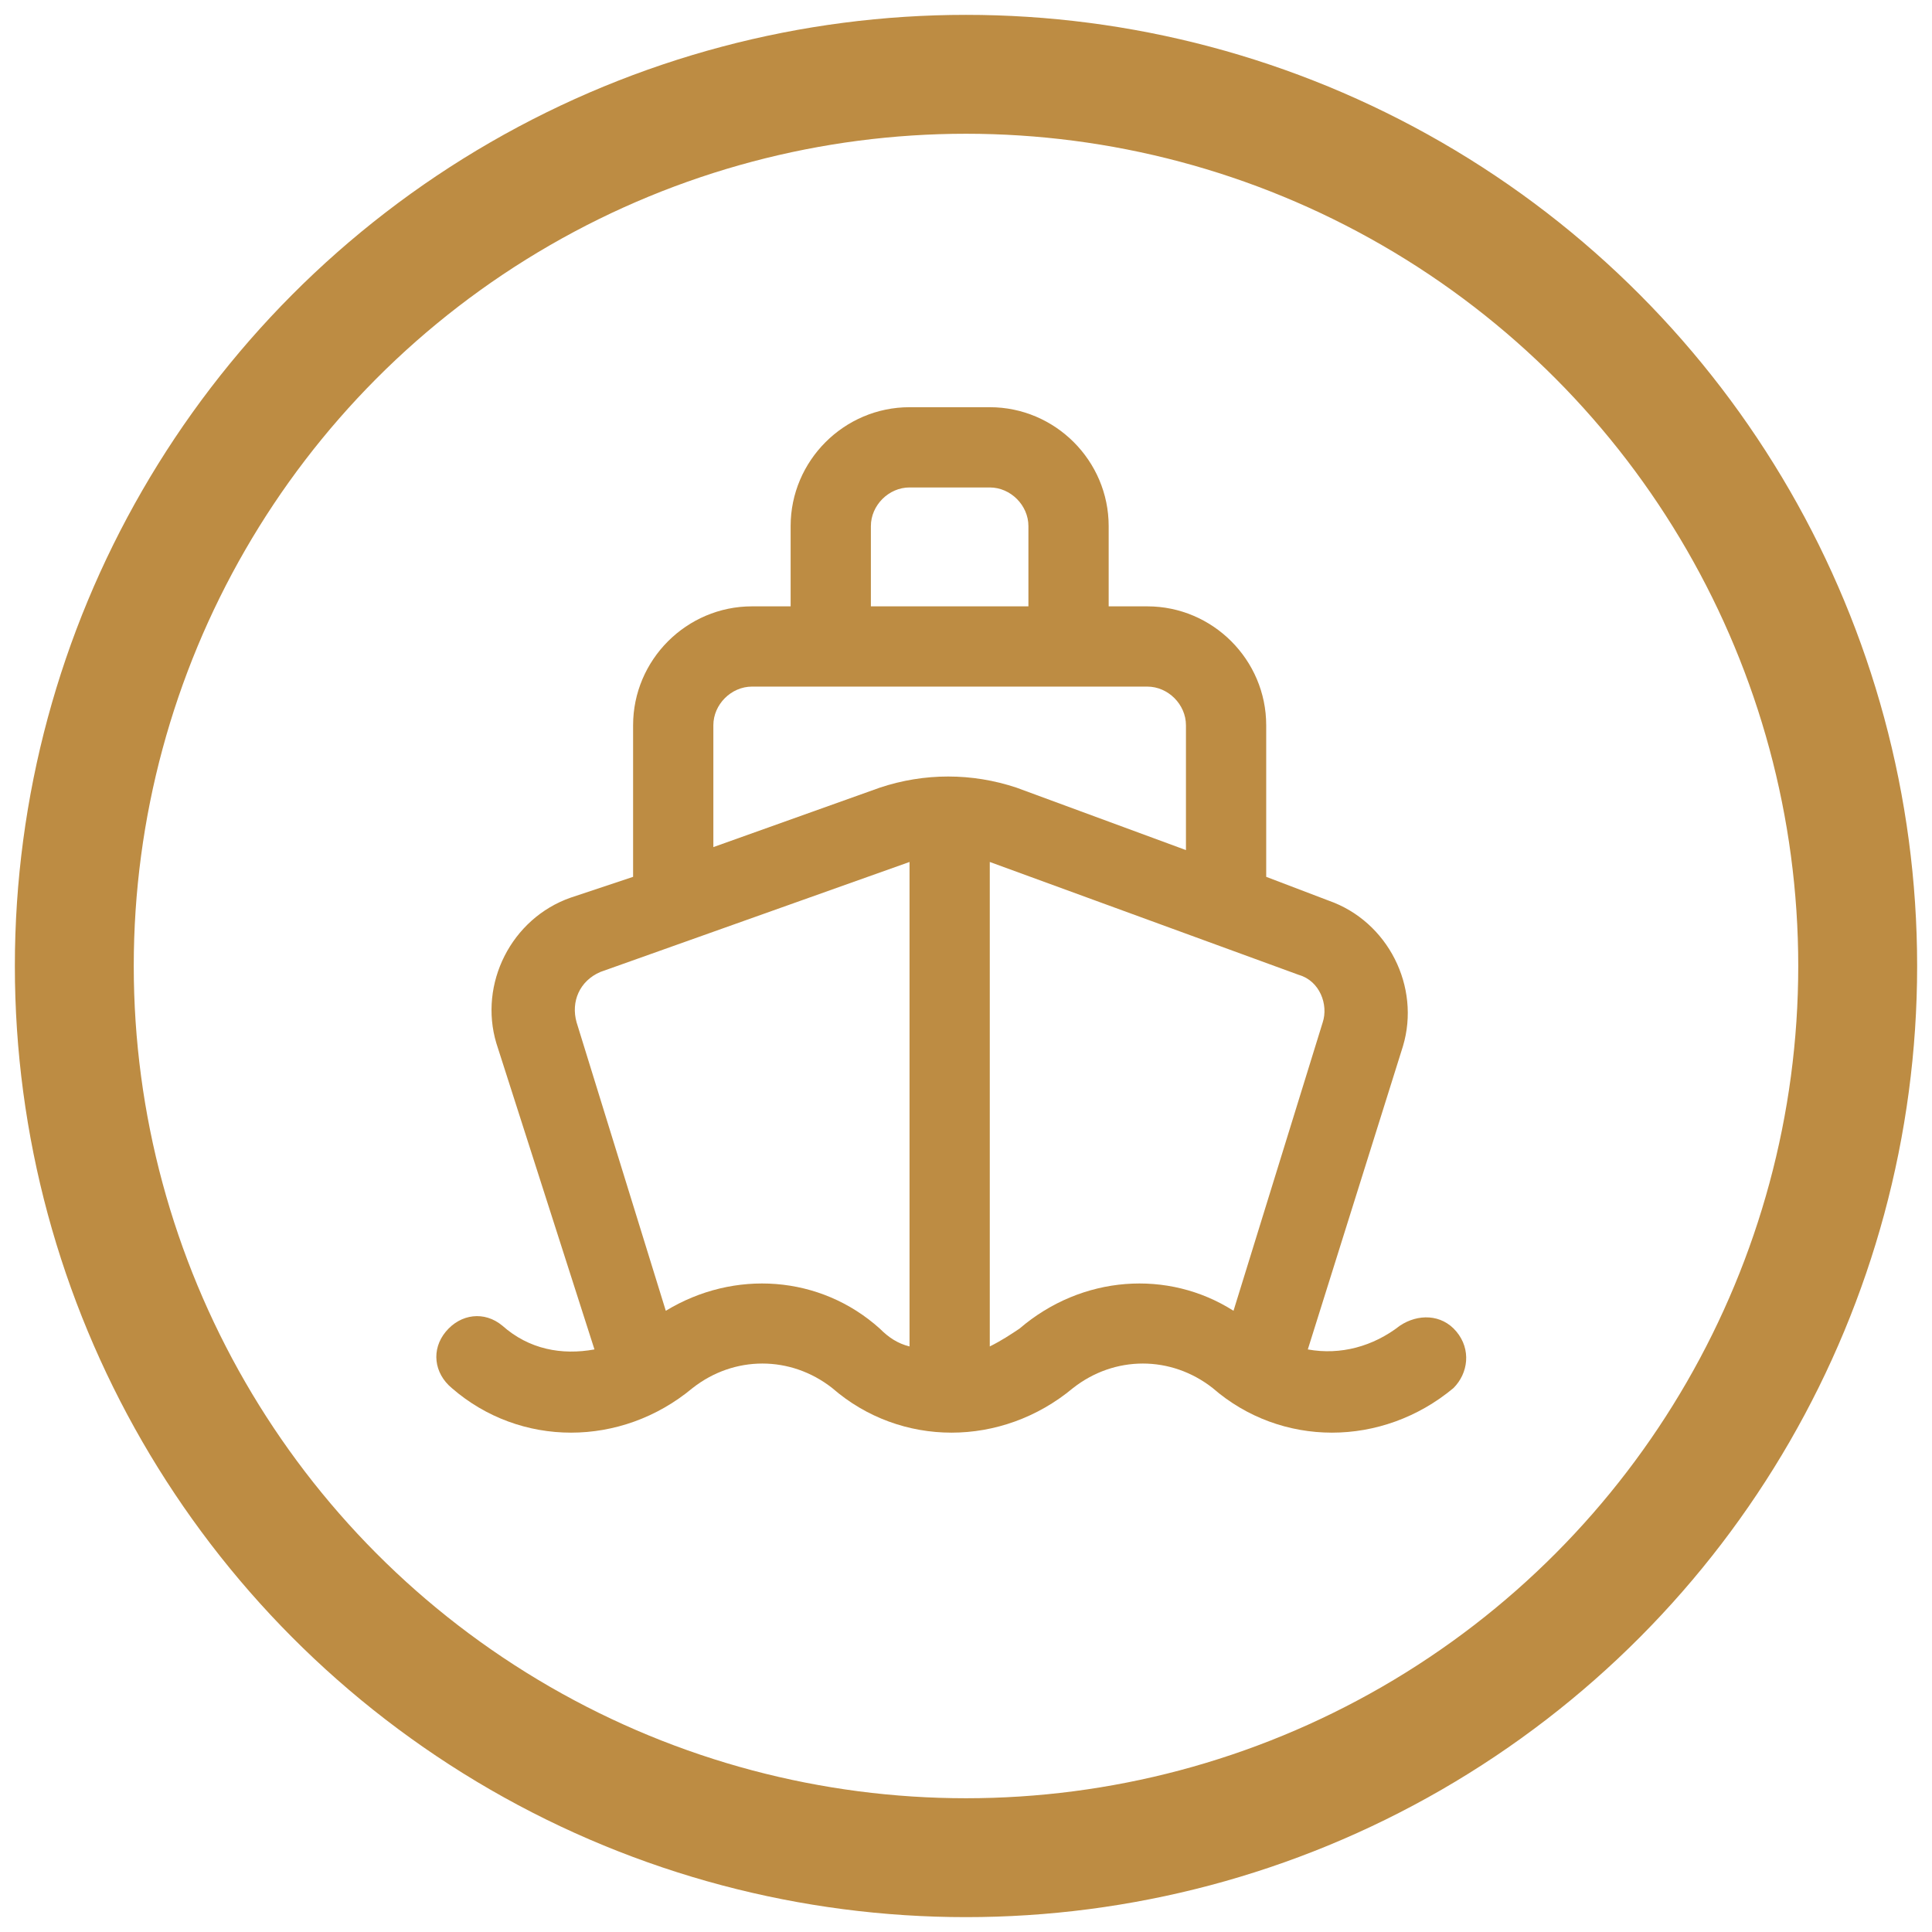 <?xml version="1.0" encoding="utf-8"?>
<!-- Generator: Adobe Illustrator 25.4.1, SVG Export Plug-In . SVG Version: 6.00 Build 0)  -->
<svg version="1.1" id="Icons" xmlns="http://www.w3.org/2000/svg" xmlns:xlink="http://www.w3.org/1999/xlink" x="0px" y="0px"
	 viewBox="0 0 65 65" style="enable-background:new 0 0 65 65;" xml:space="preserve">
<style type="text/css">
	.st0{fill:none;stroke:#BD8C43;stroke-width:4;stroke-linecap:round;stroke-linejoin:round;stroke-miterlimit:10;}
	.st1{fill:#BD8C43;}
</style>
<circle class="st0" cx="32.5" cy="32.5" r="30"/>
<g id="Harbor">
	<path class="st1" d="M49,44.8c-0.5-0.6-1.3-0.6-1.9-0.2c-0.9,0.7-2,1-3.1,0.8l3.2-10.2c0.6-2-0.5-4.2-2.5-4.9l-2.1-0.8v-5.1
		c0-2.2-1.8-4-4-4h-1.3v-2.7c0-2.2-1.8-4-4-4h-2.7c-2.2,0-4,1.8-4,4v2.7h-1.3c-2.2,0-4,1.8-4,4v5.1l-2.1,0.7c-2,0.7-3.1,2.9-2.5,4.9
		L20,45.4c-1.1,0.2-2.2,0-3.1-0.8c-0.6-0.5-1.4-0.4-1.9,0.2c-0.5,0.6-0.4,1.4,0.2,1.9l0,0c2.3,2,5.7,2,8.1,0c1.4-1.1,3.3-1.1,4.7,0
		c2.3,2,5.7,2,8.1,0c1.4-1.1,3.3-1.1,4.7,0c2.3,2,5.7,2,8.1,0C49.4,46.2,49.5,45.4,49,44.8z M29.3,17.7c0-0.7,0.6-1.3,1.3-1.3h2.7
		c0.7,0,1.3,0.6,1.3,1.3v2.7h-5.3V17.7z M24,24.4c0-0.7,0.6-1.3,1.3-1.3h13.3c0.7,0,1.3,0.6,1.3,1.3v4.2l-5.7-2.1
		c-1.5-0.5-3.1-0.5-4.6,0L24,28.5V24.4z M22.4,44.1l-3-9.7c-0.2-0.7,0.1-1.4,0.8-1.7L30.6,29c0,0,0,0,0,0v16.3
		c-0.4-0.1-0.7-0.3-1-0.6C27.6,42.9,24.7,42.7,22.4,44.1z M34.3,44.7c-0.3,0.2-0.6,0.4-1,0.6V29l0,0l10.4,3.8c0.7,0.2,1,1,0.8,1.6
		l-3,9.7C39.3,42.7,36.4,42.9,34.3,44.7L34.3,44.7z"/>
</g>
</svg>
